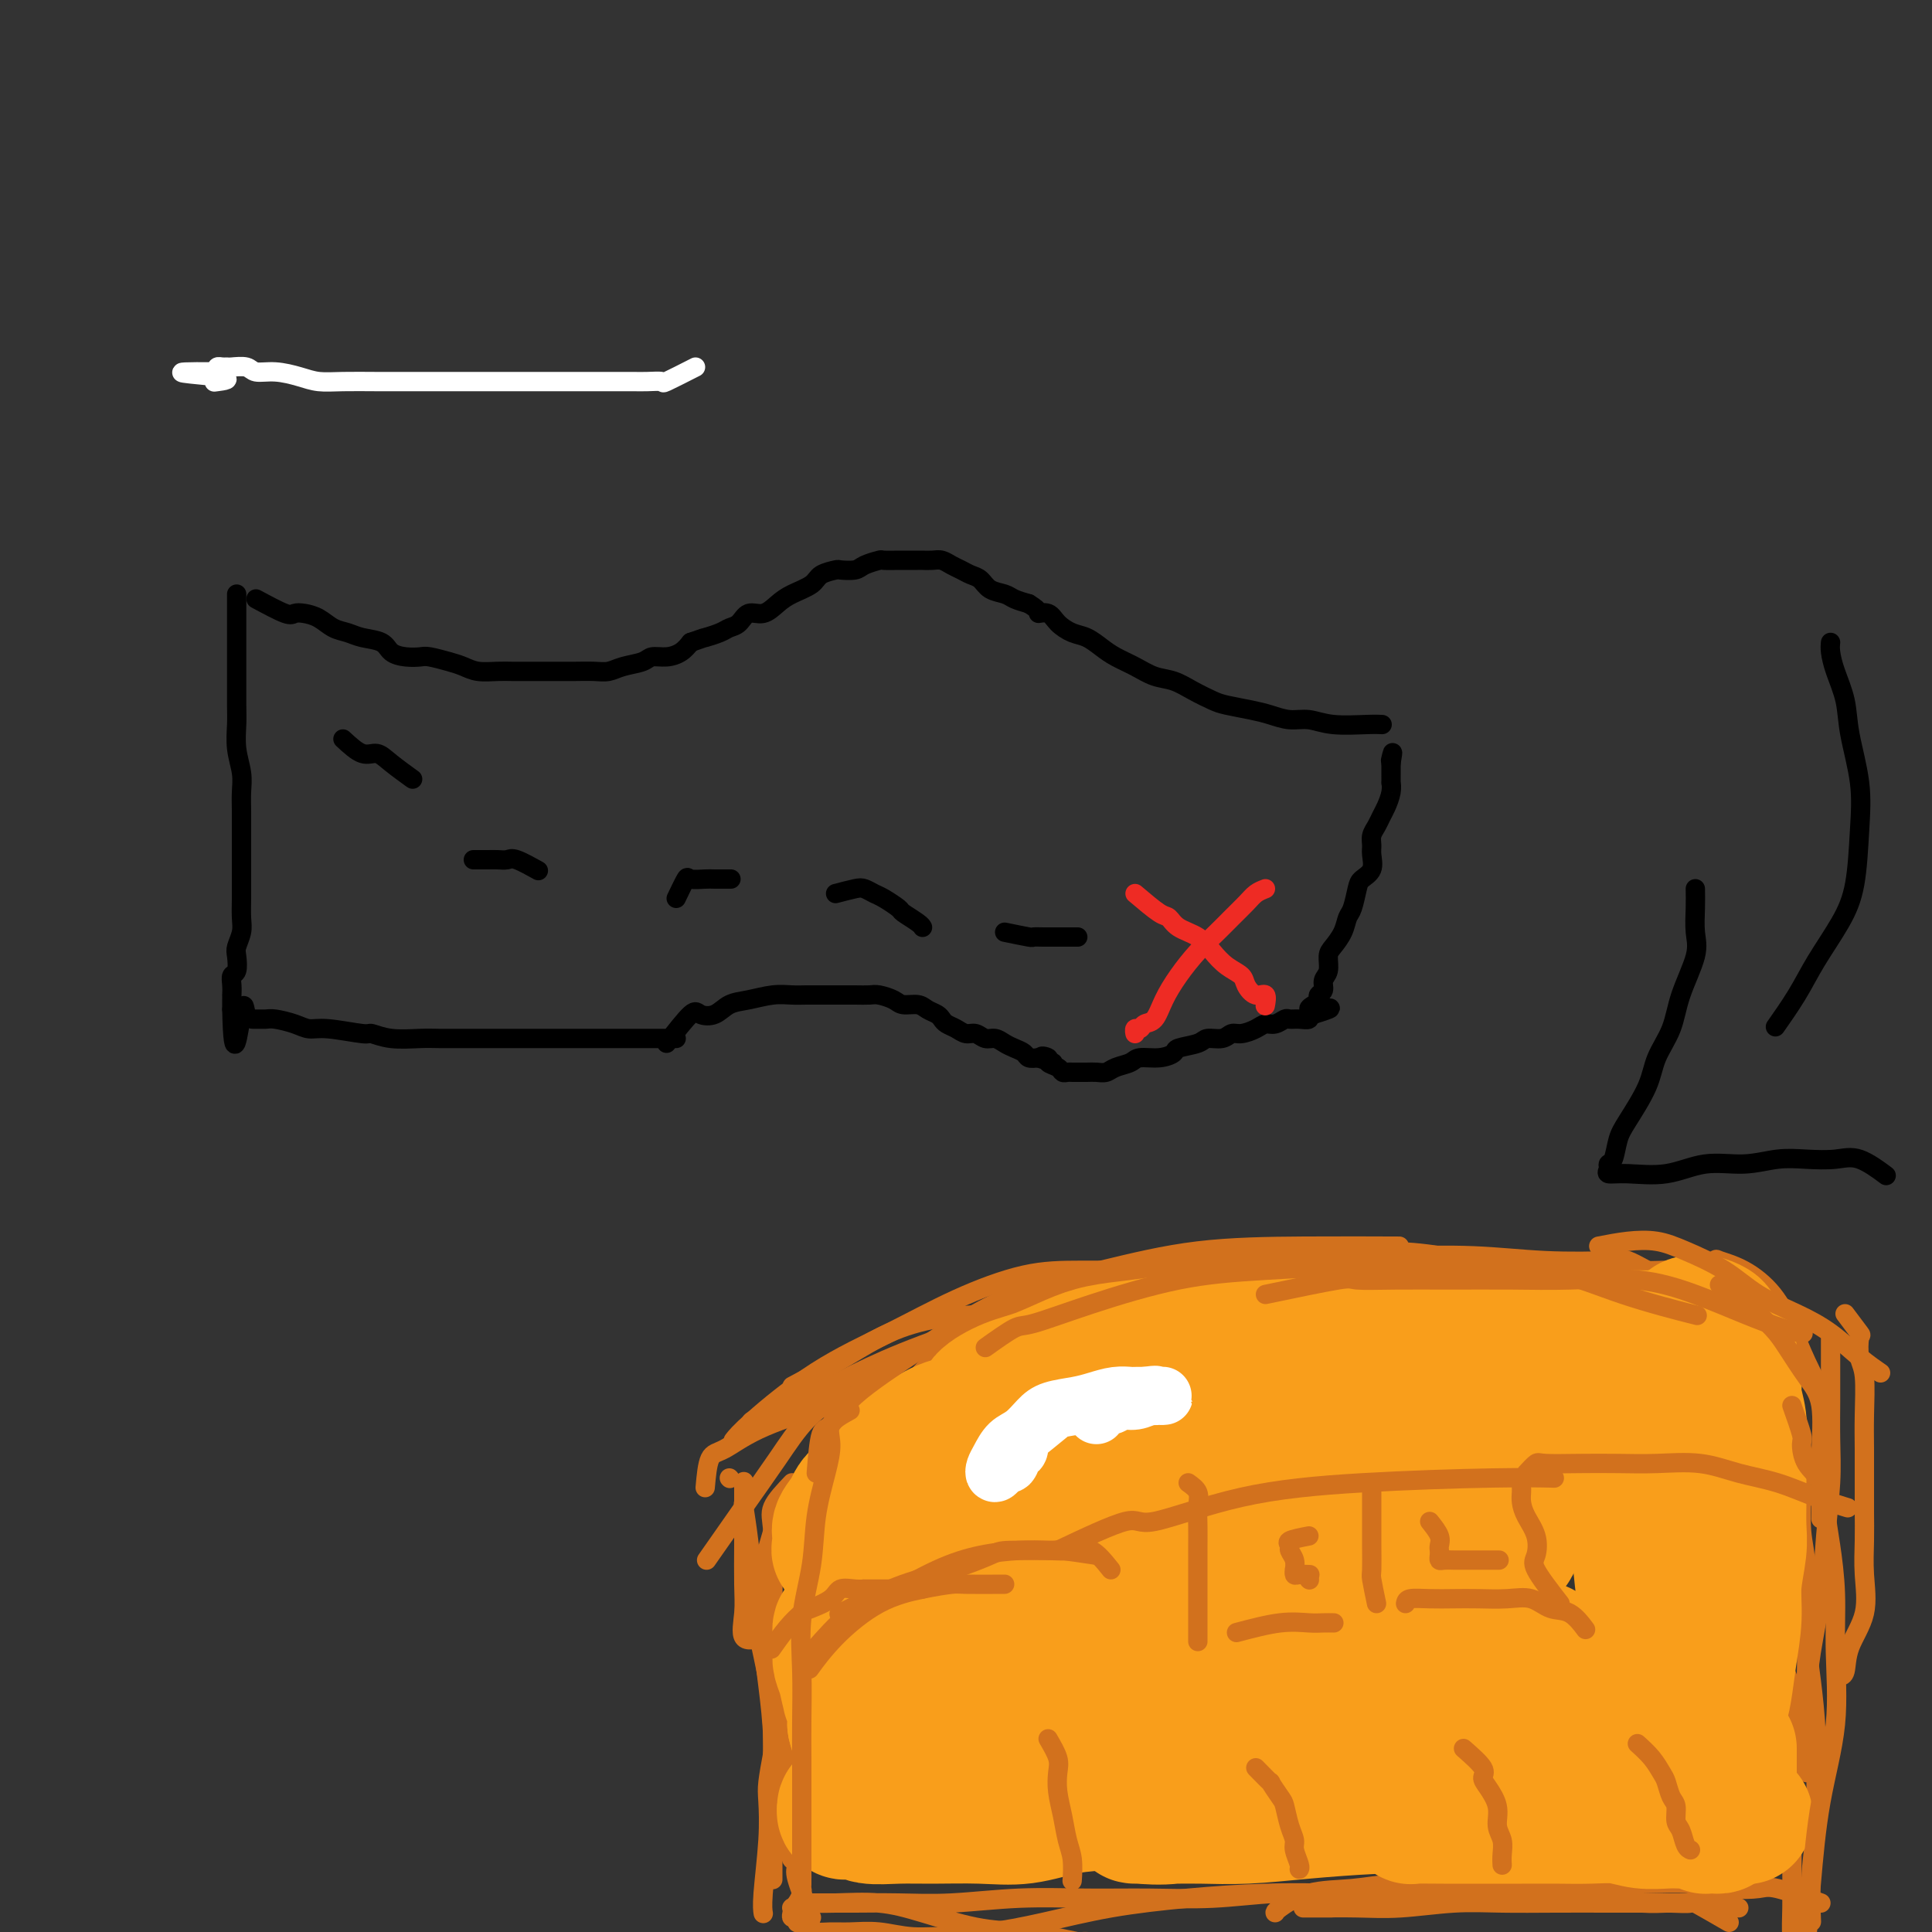 <svg viewBox='0 0 400 400' version='1.1' xmlns='http://www.w3.org/2000/svg' xmlns:xlink='http://www.w3.org/1999/xlink'><rect x="0" y="0" width="400" height="400" fill="#333333" stroke="none"/><g fill='none' stroke='#D2711D' stroke-width='4' stroke-linecap='round' stroke-linejoin='round'><path d='M151,306c0.000,0.000 0.100,0.100 0.1,0.1'/><path d='M158,339c-1.691,0.438 -3.381,0.876 -4,0c-0.619,-0.876 -0.166,-3.066 0,-5c0.166,-1.934 0.044,-3.611 0,-6c-0.044,-2.389 -0.012,-5.488 0,-8c0.012,-2.512 0.003,-4.436 0,-6c-0.003,-1.564 -0.001,-2.767 0,-4c0.001,-1.233 0.000,-2.495 0,-3c-0.000,-0.505 -0.000,-0.252 0,0'/><path d='M146,308c0.217,-2.400 0.433,-4.801 1,-6c0.567,-1.199 1.483,-1.197 3,-2c1.517,-0.803 3.633,-2.411 7,-4c3.367,-1.589 7.983,-3.159 11,-4c3.017,-0.841 4.433,-0.955 5,-1c0.567,-0.045 0.283,-0.023 0,0'/><path d='M164,287c3.868,-2.055 7.735,-4.109 11,-6c3.265,-1.891 5.927,-3.617 9,-5c3.073,-1.383 6.556,-2.422 10,-3c3.444,-0.578 6.850,-0.694 11,-1c4.150,-0.306 9.043,-0.802 11,-1c1.957,-0.198 0.979,-0.099 0,0'/><path d='M157,295c-1.102,-0.196 -2.204,-0.393 -1,-1c1.204,-0.607 4.716,-1.625 8,-3c3.284,-1.375 6.342,-3.107 10,-5c3.658,-1.893 7.916,-3.946 13,-6c5.084,-2.054 10.993,-4.108 16,-6c5.007,-1.892 9.111,-3.621 14,-5c4.889,-1.379 10.564,-2.408 15,-3c4.436,-0.592 7.632,-0.746 12,-1c4.368,-0.254 9.907,-0.607 13,-1c3.093,-0.393 3.741,-0.827 4,-1c0.259,-0.173 0.130,-0.087 0,0'/><path d='M222,266c2.800,-1.292 5.601,-2.584 7,-3c1.399,-0.416 1.398,0.042 3,0c1.602,-0.042 4.808,-0.586 8,-1c3.192,-0.414 6.369,-0.698 10,-1c3.631,-0.302 7.717,-0.624 12,-1c4.283,-0.376 8.764,-0.808 13,-1c4.236,-0.192 8.228,-0.144 12,0c3.772,0.144 7.323,0.385 11,1c3.677,0.615 7.479,1.604 9,2c1.521,0.396 0.760,0.198 0,0'/><path d='M262,266c1.097,-1.260 2.193,-2.519 4,-3c1.807,-0.481 4.324,-0.182 8,0c3.676,0.182 8.512,0.249 13,0c4.488,-0.249 8.630,-0.813 13,-1c4.370,-0.187 8.969,0.002 13,0c4.031,-0.002 7.493,-0.196 11,0c3.507,0.196 7.060,0.784 11,1c3.940,0.216 8.269,0.062 10,0c1.731,-0.062 0.866,-0.031 0,0'/><path d='M352,263c1.265,-0.813 2.530,-1.626 3,-2c0.470,-0.374 0.143,-0.310 1,0c0.857,0.310 2.896,0.865 5,2c2.104,1.135 4.274,2.848 6,5c1.726,2.152 3.009,4.742 4,7c0.991,2.258 1.690,4.185 3,7c1.310,2.815 3.231,6.519 4,8c0.769,1.481 0.384,0.741 0,0'/><path d='M357,262c0.689,0.394 1.378,0.789 2,2c0.622,1.211 1.177,3.239 2,5c0.823,1.761 1.913,3.256 3,5c1.087,1.744 2.172,3.739 3,6c0.828,2.261 1.399,4.788 2,7c0.601,2.212 1.233,4.108 2,7c0.767,2.892 1.668,6.779 2,9c0.332,2.221 0.095,2.778 0,3c-0.095,0.222 -0.047,0.111 0,0'/><path d='M361,271c1.207,0.439 2.415,0.877 3,2c0.585,1.123 0.549,2.929 1,5c0.451,2.071 1.389,4.406 2,7c0.611,2.594 0.896,5.447 1,9c0.104,3.553 0.028,7.807 0,12c-0.028,4.193 -0.007,8.325 0,12c0.007,3.675 0.002,6.892 0,11c-0.002,4.108 -0.001,9.106 0,12c0.001,2.894 0.000,3.684 0,4c-0.000,0.316 -0.000,0.158 0,0'/><path d='M382,272c1.260,1.680 2.520,3.361 3,4c0.480,0.639 0.181,0.237 0,1c-0.181,0.763 -0.245,2.692 0,4c0.245,1.308 0.798,1.997 1,4c0.202,2.003 0.054,5.321 0,8c-0.054,2.679 -0.015,4.720 0,7c0.015,2.280 0.007,4.800 0,7c-0.007,2.200 -0.012,4.082 0,6c0.012,1.918 0.043,3.873 0,6c-0.043,2.127 -0.159,4.426 0,7c0.159,2.574 0.592,5.422 0,8c-0.592,2.578 -2.210,4.887 -3,7c-0.790,2.113 -0.751,4.030 -1,5c-0.249,0.970 -0.785,0.991 -1,1c-0.215,0.009 -0.107,0.004 0,0'/><path d='M379,277c0.000,1.731 0.001,3.462 0,5c-0.001,1.538 -0.003,2.881 0,4c0.003,1.119 0.013,2.012 0,4c-0.013,1.988 -0.048,5.070 0,8c0.048,2.930 0.181,5.708 0,9c-0.181,3.292 -0.675,7.096 -1,11c-0.325,3.904 -0.479,7.907 -1,12c-0.521,4.093 -1.407,8.277 -2,12c-0.593,3.723 -0.891,6.984 -1,10c-0.109,3.016 -0.029,5.788 0,8c0.029,2.212 0.008,3.865 0,5c-0.008,1.135 -0.002,1.753 0,2c0.002,0.247 0.001,0.124 0,0'/><path d='M371,298c0.848,1.170 1.695,2.340 2,3c0.305,0.660 0.067,0.809 0,2c-0.067,1.191 0.035,3.422 0,6c-0.035,2.578 -0.208,5.502 0,8c0.208,2.498 0.797,4.571 1,8c0.203,3.429 0.019,8.216 0,12c-0.019,3.784 0.128,6.567 0,10c-0.128,3.433 -0.529,7.518 -1,11c-0.471,3.482 -1.011,6.360 -2,9c-0.989,2.640 -2.425,5.040 -3,6c-0.575,0.960 -0.287,0.480 0,0'/><path d='M341,263c-1.539,-0.837 -3.078,-1.674 -4,-2c-0.922,-0.326 -1.226,-0.139 -4,0c-2.774,0.139 -8.017,0.232 -13,0c-4.983,-0.232 -9.705,-0.789 -15,-1c-5.295,-0.211 -11.163,-0.075 -17,0c-5.837,0.075 -11.641,0.088 -17,0c-5.359,-0.088 -10.271,-0.278 -16,0c-5.729,0.278 -12.275,1.024 -18,2c-5.725,0.976 -10.631,2.181 -16,4c-5.369,1.819 -11.202,4.250 -16,7c-4.798,2.750 -8.561,5.817 -11,8c-2.439,2.183 -3.554,3.481 -4,4c-0.446,0.519 -0.223,0.260 0,0'/><path d='M257,263c-5.951,-0.000 -11.902,-0.001 -15,0c-3.098,0.001 -3.343,0.003 -6,0c-2.657,-0.003 -7.726,-0.012 -12,0c-4.274,0.012 -7.753,0.043 -12,1c-4.247,0.957 -9.261,2.838 -14,5c-4.739,2.162 -9.204,4.604 -14,7c-4.796,2.396 -9.925,4.745 -15,8c-5.075,3.255 -10.097,7.415 -13,10c-2.903,2.585 -3.687,3.596 -4,4c-0.313,0.404 -0.157,0.202 0,0'/><path d='M183,287c-4.227,1.340 -8.455,2.681 -10,3c-1.545,0.319 -0.408,-0.382 -1,0c-0.592,0.382 -2.913,1.848 -5,4c-2.087,2.152 -3.941,4.989 -6,8c-2.059,3.011 -4.324,6.195 -7,10c-2.676,3.805 -5.765,8.230 -7,10c-1.235,1.770 -0.618,0.885 0,0'/><path d='M164,307c-1.690,1.775 -3.379,3.551 -4,5c-0.621,1.449 -0.173,2.573 0,5c0.173,2.427 0.072,6.157 0,10c-0.072,3.843 -0.113,7.798 0,12c0.113,4.202 0.381,8.652 1,14c0.619,5.348 1.590,11.594 3,16c1.410,4.406 3.260,6.973 4,8c0.740,1.027 0.370,0.513 0,0'/><path d='M154,307c0.023,1.724 0.047,3.447 0,4c-0.047,0.553 -0.164,-0.065 0,1c0.164,1.065 0.608,3.814 1,7c0.392,3.186 0.732,6.810 1,10c0.268,3.190 0.464,5.946 1,9c0.536,3.054 1.412,6.407 2,10c0.588,3.593 0.890,7.425 1,11c0.110,3.575 0.030,6.892 0,10c-0.030,3.108 -0.008,6.008 0,9c0.008,2.992 0.002,6.075 0,8c-0.002,1.925 -0.001,2.693 0,3c0.001,0.307 0.000,0.154 0,0'/><path d='M160,317c-0.844,2.902 -1.687,5.804 -2,7c-0.313,1.196 -0.094,0.686 0,2c0.094,1.314 0.063,4.452 0,7c-0.063,2.548 -0.158,4.505 0,7c0.158,2.495 0.568,5.527 1,9c0.432,3.473 0.887,7.386 1,11c0.113,3.614 -0.114,6.927 0,10c0.114,3.073 0.569,5.904 1,8c0.431,2.096 0.837,3.456 1,4c0.163,0.544 0.081,0.272 0,0'/><path d='M160,320c-0.000,1.209 -0.000,2.417 0,3c0.000,0.583 0.000,0.540 0,2c-0.000,1.460 -0.000,4.423 0,7c0.000,2.577 0.001,4.769 0,8c-0.001,3.231 -0.003,7.500 0,11c0.003,3.500 0.011,6.230 0,9c-0.011,2.770 -0.041,5.579 0,8c0.041,2.421 0.155,4.452 0,6c-0.155,1.548 -0.578,2.611 0,4c0.578,1.389 2.155,3.105 3,4c0.845,0.895 0.956,0.970 1,1c0.044,0.030 0.022,0.015 0,0'/><path d='M160,363c-0.415,2.245 -0.829,4.490 -1,6c-0.171,1.510 -0.098,2.286 0,4c0.098,1.714 0.222,4.367 0,8c-0.222,3.633 -0.791,8.247 -1,11c-0.209,2.753 -0.060,3.644 0,4c0.060,0.356 0.030,0.178 0,0'/><path d='M370,320c0.477,1.201 0.954,2.402 1,3c0.046,0.598 -0.338,0.592 0,2c0.338,1.408 1.397,4.229 2,7c0.603,2.771 0.751,5.493 1,8c0.249,2.507 0.599,4.798 1,8c0.401,3.202 0.854,7.315 1,11c0.146,3.685 -0.013,6.943 0,10c0.013,3.057 0.199,5.912 0,9c-0.199,3.088 -0.784,6.408 -1,10c-0.216,3.592 -0.062,7.455 0,9c0.062,1.545 0.031,0.773 0,0'/><path d='M370,347c0.423,1.227 0.845,2.454 1,4c0.155,1.546 0.041,3.410 0,5c-0.041,1.590 -0.011,2.907 0,5c0.011,2.093 0.002,4.964 0,8c-0.002,3.036 0.002,6.238 0,9c-0.002,2.762 -0.011,5.083 0,8c0.011,2.917 0.041,6.429 0,9c-0.041,2.571 -0.155,4.202 0,6c0.155,1.798 0.577,3.764 1,5c0.423,1.236 0.845,1.744 1,3c0.155,1.256 0.042,3.261 0,4c-0.042,0.739 -0.012,0.211 0,0c0.012,-0.211 0.006,-0.106 0,0'/><path d='M358,398c-2.938,-1.691 -5.877,-3.381 -7,-4c-1.123,-0.619 -0.431,-0.166 -1,0c-0.569,0.166 -2.399,0.045 -4,0c-1.601,-0.045 -2.972,-0.013 -5,0c-2.028,0.013 -4.714,0.007 -8,0c-3.286,-0.007 -7.173,-0.016 -11,0c-3.827,0.016 -7.594,0.057 -11,0c-3.406,-0.057 -6.452,-0.211 -10,0c-3.548,0.211 -7.598,0.789 -11,1c-3.402,0.211 -6.158,0.057 -9,0c-2.842,-0.057 -5.772,-0.015 -8,0c-2.228,0.015 -3.754,0.004 -3,0c0.754,-0.004 3.787,-0.001 5,0c1.213,0.001 0.607,0.001 0,0'/><path d='M377,394c-3.484,-1.260 -6.969,-2.520 -9,-3c-2.031,-0.480 -2.609,-0.181 -4,0c-1.391,0.181 -3.595,0.245 -6,0c-2.405,-0.245 -5.012,-0.797 -8,-1c-2.988,-0.203 -6.358,-0.055 -10,0c-3.642,0.055 -7.555,0.018 -12,0c-4.445,-0.018 -9.422,-0.018 -14,0c-4.578,0.018 -8.757,0.054 -13,0c-4.243,-0.054 -8.548,-0.196 -12,0c-3.452,0.196 -6.049,0.732 -9,1c-2.951,0.268 -6.255,0.268 -9,1c-2.745,0.732 -4.931,2.197 -6,3c-1.069,0.803 -1.020,0.944 -1,1c0.020,0.056 0.010,0.028 0,0'/><path d='M360,395c-3.138,-0.424 -6.277,-0.848 -8,-1c-1.723,-0.152 -2.031,-0.030 -3,0c-0.969,0.030 -2.599,-0.030 -4,0c-1.401,0.030 -2.573,0.152 -5,0c-2.427,-0.152 -6.108,-0.576 -10,-1c-3.892,-0.424 -7.993,-0.846 -12,-1c-4.007,-0.154 -7.919,-0.039 -12,0c-4.081,0.039 -8.332,0.001 -13,0c-4.668,-0.001 -9.752,0.033 -15,0c-5.248,-0.033 -10.661,-0.135 -16,0c-5.339,0.135 -10.605,0.505 -16,1c-5.395,0.495 -10.921,1.113 -16,2c-5.079,0.887 -9.712,2.042 -14,3c-4.288,0.958 -8.231,1.720 -11,2c-2.769,0.280 -4.362,0.080 -5,0c-0.638,-0.080 -0.319,-0.040 0,0'/><path d='M302,393c-1.524,-0.423 -3.049,-0.846 -4,-1c-0.951,-0.154 -1.330,-0.037 -3,0c-1.670,0.037 -4.633,-0.004 -8,0c-3.367,0.004 -7.139,0.054 -11,0c-3.861,-0.054 -7.810,-0.212 -12,0c-4.190,0.212 -8.619,0.793 -13,1c-4.381,0.207 -8.713,0.042 -13,0c-4.287,-0.042 -8.529,0.041 -13,0c-4.471,-0.041 -9.172,-0.207 -14,0c-4.828,0.207 -9.782,0.788 -14,1c-4.218,0.212 -7.698,0.057 -11,0c-3.302,-0.057 -6.426,-0.015 -9,0c-2.574,0.015 -4.597,0.004 -6,0c-1.403,-0.004 -2.184,-0.002 -3,0c-0.816,0.002 -1.665,0.005 -2,0c-0.335,-0.005 -0.154,-0.019 1,0c1.154,0.019 3.283,0.071 6,0c2.717,-0.071 6.024,-0.265 9,0c2.976,0.265 5.621,0.989 9,2c3.379,1.011 7.492,2.309 11,3c3.508,0.691 6.411,0.774 9,1c2.589,0.226 4.865,0.597 7,1c2.135,0.403 4.129,0.840 5,1c0.871,0.160 0.617,0.043 1,0c0.383,-0.043 1.402,-0.011 1,0c-0.402,0.011 -2.223,0.003 -4,0c-1.777,-0.003 -3.508,-0.001 -6,0c-2.492,0.001 -5.746,0.000 -9,0'/><path d='M206,402c-4.274,-0.243 -6.460,-0.850 -9,-1c-2.540,-0.150 -5.433,0.157 -8,0c-2.567,-0.157 -4.806,-0.777 -7,-1c-2.194,-0.223 -4.342,-0.049 -6,0c-1.658,0.049 -2.825,-0.026 -4,0c-1.175,0.026 -2.357,0.151 -3,0c-0.643,-0.151 -0.746,-0.580 -1,-1c-0.254,-0.420 -0.660,-0.830 -1,-1c-0.340,-0.170 -0.613,-0.101 -1,0c-0.387,0.101 -0.888,0.233 -1,0c-0.112,-0.233 0.165,-0.833 0,-1c-0.165,-0.167 -0.774,0.097 -1,0c-0.226,-0.097 -0.071,-0.554 0,-1c0.071,-0.446 0.057,-0.879 0,-1c-0.057,-0.121 -0.159,0.070 0,0c0.159,-0.070 0.578,-0.400 1,-1c0.422,-0.600 0.845,-1.469 1,-2c0.155,-0.531 0.041,-0.724 0,-1c-0.041,-0.276 -0.009,-0.633 0,-1c0.009,-0.367 -0.005,-0.742 0,-1c0.005,-0.258 0.030,-0.397 0,-1c-0.030,-0.603 -0.116,-1.668 0,-2c0.116,-0.332 0.434,0.069 0,0c-0.434,-0.069 -1.619,-0.607 -2,-1c-0.381,-0.393 0.042,-0.641 0,-1c-0.042,-0.359 -0.550,-0.827 -1,-1c-0.450,-0.173 -0.843,-0.049 -1,0c-0.157,0.049 -0.079,0.025 0,0'/><path d='M168,397c-1.266,-3.137 -2.533,-6.274 -3,-8c-0.467,-1.726 -0.136,-2.042 0,-3c0.136,-0.958 0.075,-2.558 0,-4c-0.075,-1.442 -0.164,-2.727 0,-4c0.164,-1.273 0.583,-2.535 1,-3c0.417,-0.465 0.834,-0.133 1,0c0.166,0.133 0.083,0.066 0,0'/></g>
<g fill='none' stroke='#F99E1B' stroke-width='28' stroke-linecap='round' stroke-linejoin='round'><path d='M224,315c-2.598,3.777 -5.195,7.554 -7,10c-1.805,2.446 -2.817,3.560 -4,5c-1.183,1.440 -2.538,3.205 -4,5c-1.462,1.795 -3.032,3.622 -4,5c-0.968,1.378 -1.334,2.309 -2,3c-0.666,0.691 -1.633,1.141 -2,1c-0.367,-0.141 -0.134,-0.873 0,-2c0.134,-1.127 0.170,-2.647 0,-4c-0.170,-1.353 -0.547,-2.538 0,-4c0.547,-1.462 2.016,-3.200 3,-5c0.984,-1.800 1.483,-3.662 2,-6c0.517,-2.338 1.053,-5.152 2,-7c0.947,-1.848 2.306,-2.731 3,-4c0.694,-1.269 0.723,-2.924 1,-4c0.277,-1.076 0.801,-1.571 1,-2c0.199,-0.429 0.074,-0.790 0,-1c-0.074,-0.210 -0.098,-0.267 -1,0c-0.902,0.267 -2.684,0.858 -4,2c-1.316,1.142 -2.167,2.836 -4,5c-1.833,2.164 -4.649,4.799 -7,7c-2.351,2.201 -4.236,3.967 -6,6c-1.764,2.033 -3.406,4.333 -5,6c-1.594,1.667 -3.141,2.701 -4,3c-0.859,0.299 -1.032,-0.138 -1,0c0.032,0.138 0.268,0.852 1,0c0.732,-0.852 1.959,-3.270 3,-5c1.041,-1.730 1.896,-2.774 3,-5c1.104,-2.226 2.458,-5.636 4,-8c1.542,-2.364 3.271,-3.682 5,-5'/><path d='M197,311c2.911,-4.532 2.687,-4.363 3,-5c0.313,-0.637 1.163,-2.080 2,-3c0.837,-0.920 1.660,-1.318 2,-2c0.340,-0.682 0.199,-1.649 0,-2c-0.199,-0.351 -0.454,-0.088 -1,0c-0.546,0.088 -1.384,-0.001 -2,0c-0.616,0.001 -1.009,0.090 -2,0c-0.991,-0.090 -2.580,-0.359 -4,0c-1.420,0.359 -2.669,1.345 -4,2c-1.331,0.655 -2.742,0.980 -4,2c-1.258,1.020 -2.362,2.734 -4,4c-1.638,1.266 -3.811,2.083 -5,3c-1.189,0.917 -1.393,1.934 -2,3c-0.607,1.066 -1.617,2.180 -2,3c-0.383,0.820 -0.140,1.345 0,2c0.140,0.655 0.177,1.441 0,2c-0.177,0.559 -0.566,0.890 0,1c0.566,0.110 2.088,0.000 3,0c0.912,-0.000 1.215,0.109 2,0c0.785,-0.109 2.053,-0.438 3,-1c0.947,-0.562 1.574,-1.357 2,-2c0.426,-0.643 0.650,-1.133 1,-2c0.350,-0.867 0.825,-2.112 1,-3c0.175,-0.888 0.049,-1.419 0,-2c-0.049,-0.581 -0.020,-1.214 0,-2c0.020,-0.786 0.030,-1.727 0,-2c-0.030,-0.273 -0.101,0.123 0,0c0.101,-0.123 0.373,-0.764 0,-1c-0.373,-0.236 -1.392,-0.067 -2,0c-0.608,0.067 -0.804,0.034 -1,0'/><path d='M183,306c-0.702,0.016 -0.958,0.056 -1,0c-0.042,-0.056 0.128,-0.209 0,0c-0.128,0.209 -0.556,0.780 -1,1c-0.444,0.220 -0.905,0.091 -1,0c-0.095,-0.091 0.175,-0.143 1,-1c0.825,-0.857 2.203,-2.520 4,-4c1.797,-1.480 4.012,-2.778 6,-4c1.988,-1.222 3.749,-2.369 6,-3c2.251,-0.631 4.993,-0.747 7,-1c2.007,-0.253 3.278,-0.642 5,-1c1.722,-0.358 3.893,-0.684 6,-1c2.107,-0.316 4.149,-0.620 6,-1c1.851,-0.380 3.510,-0.834 6,-1c2.490,-0.166 5.811,-0.045 8,0c2.189,0.045 3.246,0.012 5,0c1.754,-0.012 4.204,-0.003 6,0c1.796,0.003 2.937,-0.001 4,0c1.063,0.001 2.046,0.006 3,0c0.954,-0.006 1.877,-0.022 1,0c-0.877,0.022 -3.556,0.083 -6,0c-2.444,-0.083 -4.655,-0.311 -7,0c-2.345,0.311 -4.824,1.161 -8,2c-3.176,0.839 -7.050,1.668 -10,2c-2.950,0.332 -4.975,0.166 -7,0'/><path d='M216,294c-6.873,0.850 -5.554,0.975 -6,1c-0.446,0.025 -2.656,-0.049 -4,0c-1.344,0.049 -1.823,0.221 -2,0c-0.177,-0.221 -0.051,-0.835 0,-1c0.051,-0.165 0.028,0.117 0,0c-0.028,-0.117 -0.061,-0.635 0,-1c0.061,-0.365 0.217,-0.577 0,-1c-0.217,-0.423 -0.805,-1.059 0,-2c0.805,-0.941 3.003,-2.189 5,-3c1.997,-0.811 3.792,-1.187 6,-2c2.208,-0.813 4.828,-2.064 7,-3c2.172,-0.936 3.895,-1.558 6,-2c2.105,-0.442 4.593,-0.706 7,-1c2.407,-0.294 4.732,-0.618 7,-1c2.268,-0.382 4.478,-0.820 7,-1c2.522,-0.180 5.357,-0.101 8,0c2.643,0.101 5.096,0.223 8,0c2.904,-0.223 6.260,-0.792 9,-1c2.740,-0.208 4.863,-0.056 7,0c2.137,0.056 4.289,0.014 6,0c1.711,-0.014 2.980,-0.002 4,0c1.020,0.002 1.792,-0.008 2,0c0.208,0.008 -0.149,0.032 0,0c0.149,-0.032 0.803,-0.122 0,0c-0.803,0.122 -3.064,0.456 -5,1c-1.936,0.544 -3.546,1.298 -6,2c-2.454,0.702 -5.750,1.353 -9,2c-3.250,0.647 -6.452,1.290 -10,2c-3.548,0.710 -7.442,1.489 -11,2c-3.558,0.511 -6.779,0.756 -10,1'/><path d='M242,286c-9.202,1.773 -7.708,1.207 -9,1c-1.292,-0.207 -5.369,-0.055 -8,0c-2.631,0.055 -3.816,0.015 -5,0c-1.184,-0.015 -2.368,-0.003 -3,0c-0.632,0.003 -0.711,-0.004 -1,0c-0.289,0.004 -0.789,0.019 -1,0c-0.211,-0.019 -0.135,-0.072 1,0c1.135,0.072 3.329,0.269 6,0c2.671,-0.269 5.819,-1.004 9,-2c3.181,-0.996 6.395,-2.252 10,-3c3.605,-0.748 7.602,-0.989 11,-1c3.398,-0.011 6.197,0.208 10,0c3.803,-0.208 8.609,-0.843 13,-1c4.391,-0.157 8.367,0.164 12,0c3.633,-0.164 6.922,-0.815 11,-1c4.078,-0.185 8.943,0.094 13,0c4.057,-0.094 7.304,-0.561 10,-1c2.696,-0.439 4.841,-0.849 7,-1c2.159,-0.151 4.334,-0.041 6,0c1.666,0.041 2.825,0.014 4,0c1.175,-0.014 2.367,-0.015 3,0c0.633,0.015 0.706,0.045 1,0c0.294,-0.045 0.810,-0.167 1,0c0.190,0.167 0.054,0.622 0,1c-0.054,0.378 -0.025,0.679 0,1c0.025,0.321 0.045,0.663 0,1c-0.045,0.337 -0.156,0.668 0,1c0.156,0.332 0.578,0.666 1,1'/><path d='M344,282c0.716,0.901 1.008,0.652 1,1c-0.008,0.348 -0.314,1.292 0,2c0.314,0.708 1.249,1.178 2,2c0.751,0.822 1.319,1.995 2,3c0.681,1.005 1.475,1.843 2,3c0.525,1.157 0.782,2.634 1,4c0.218,1.366 0.398,2.621 1,4c0.602,1.379 1.625,2.881 2,4c0.375,1.119 0.102,1.856 0,3c-0.102,1.144 -0.033,2.697 0,4c0.033,1.303 0.029,2.356 0,3c-0.029,0.644 -0.083,0.878 0,1c0.083,0.122 0.302,0.130 0,0c-0.302,-0.130 -1.124,-0.400 -2,-1c-0.876,-0.600 -1.807,-1.532 -3,-3c-1.193,-1.468 -2.647,-3.473 -4,-5c-1.353,-1.527 -2.604,-2.577 -4,-4c-1.396,-1.423 -2.935,-3.220 -5,-5c-2.065,-1.780 -4.655,-3.542 -7,-5c-2.345,-1.458 -4.446,-2.611 -7,-4c-2.554,-1.389 -5.563,-3.012 -8,-4c-2.437,-0.988 -4.303,-1.339 -6,-2c-1.697,-0.661 -3.226,-1.631 -5,-2c-1.774,-0.369 -3.793,-0.138 -5,0c-1.207,0.138 -1.602,0.181 -2,0c-0.398,-0.181 -0.799,-0.587 -1,-1c-0.201,-0.413 -0.200,-0.832 0,-1c0.200,-0.168 0.600,-0.084 1,0'/><path d='M297,279c-4.107,-2.332 2.127,-1.162 6,-1c3.873,0.162 5.386,-0.684 7,-1c1.614,-0.316 3.331,-0.104 5,0c1.669,0.104 3.291,0.099 5,0c1.709,-0.099 3.504,-0.291 5,0c1.496,0.291 2.693,1.066 4,2c1.307,0.934 2.723,2.028 4,3c1.277,0.972 2.416,1.823 4,3c1.584,1.177 3.615,2.681 5,4c1.385,1.319 2.125,2.452 3,4c0.875,1.548 1.885,3.511 3,5c1.115,1.489 2.337,2.504 3,4c0.663,1.496 0.769,3.472 1,5c0.231,1.528 0.587,2.608 1,4c0.413,1.392 0.883,3.096 1,5c0.117,1.904 -0.119,4.010 0,6c0.119,1.990 0.592,3.866 0,6c-0.592,2.134 -2.250,4.527 -3,7c-0.750,2.473 -0.594,5.026 -1,7c-0.406,1.974 -1.376,3.370 -2,5c-0.624,1.630 -0.901,3.493 -1,5c-0.099,1.507 -0.019,2.656 0,4c0.019,1.344 -0.023,2.882 0,4c0.023,1.118 0.109,1.815 0,2c-0.109,0.185 -0.414,-0.143 -1,-1c-0.586,-0.857 -1.453,-2.245 -2,-4c-0.547,-1.755 -0.773,-3.878 -1,-6'/><path d='M343,351c-0.799,-2.823 -0.795,-5.381 -1,-8c-0.205,-2.619 -0.619,-5.298 -1,-8c-0.381,-2.702 -0.729,-5.426 -1,-8c-0.271,-2.574 -0.465,-4.997 -1,-7c-0.535,-2.003 -1.411,-3.586 -2,-5c-0.589,-1.414 -0.890,-2.657 -1,-4c-0.110,-1.343 -0.027,-2.784 0,-4c0.027,-1.216 0.000,-2.208 0,-3c-0.000,-0.792 0.026,-1.385 0,-2c-0.026,-0.615 -0.105,-1.252 0,-2c0.105,-0.748 0.395,-1.607 1,-2c0.605,-0.393 1.524,-0.321 2,-1c0.476,-0.679 0.509,-2.111 1,-3c0.491,-0.889 1.441,-1.235 2,-2c0.559,-0.765 0.727,-1.948 1,-3c0.273,-1.052 0.651,-1.973 1,-3c0.349,-1.027 0.671,-2.159 1,-3c0.329,-0.841 0.667,-1.391 1,-2c0.333,-0.609 0.663,-1.277 1,-2c0.337,-0.723 0.683,-1.500 1,-2c0.317,-0.500 0.606,-0.722 1,-1c0.394,-0.278 0.894,-0.610 1,-1c0.106,-0.390 -0.180,-0.837 0,-1c0.180,-0.163 0.827,-0.040 1,0c0.173,0.040 -0.127,-0.001 0,0c0.127,0.001 0.680,0.044 1,0c0.320,-0.044 0.405,-0.177 1,0c0.595,0.177 1.699,0.663 2,1c0.301,0.337 -0.200,0.525 0,1c0.200,0.475 1.100,1.238 2,2'/><path d='M357,278c1.399,0.794 0.897,1.780 1,3c0.103,1.220 0.812,2.675 1,4c0.188,1.325 -0.146,2.521 0,4c0.146,1.479 0.771,3.241 1,5c0.229,1.759 0.061,3.516 0,5c-0.061,1.484 -0.015,2.694 0,4c0.015,1.306 0.000,2.707 0,4c-0.000,1.293 0.015,2.478 0,4c-0.015,1.522 -0.059,3.381 0,5c0.059,1.619 0.223,2.999 0,5c-0.223,2.001 -0.833,4.622 -1,7c-0.167,2.378 0.109,4.514 0,7c-0.109,2.486 -0.604,5.324 -1,8c-0.396,2.676 -0.694,5.190 -1,7c-0.306,1.810 -0.621,2.916 -1,4c-0.379,1.084 -0.821,2.147 -1,3c-0.179,0.853 -0.093,1.497 0,2c0.093,0.503 0.195,0.867 0,1c-0.195,0.133 -0.685,0.036 -1,0c-0.315,-0.036 -0.454,-0.010 -1,0c-0.546,0.010 -1.498,0.003 -2,0c-0.502,-0.003 -0.552,-0.004 -1,0c-0.448,0.004 -1.293,0.011 -2,0c-0.707,-0.011 -1.275,-0.040 -2,0c-0.725,0.040 -1.607,0.151 -2,0c-0.393,-0.151 -0.296,-0.562 -4,0c-3.704,0.562 -11.209,2.099 -17,4c-5.791,1.901 -9.867,4.166 -14,5c-4.133,0.834 -8.324,0.238 -12,0c-3.676,-0.238 -6.838,-0.119 -10,0'/><path d='M287,369c-5.179,0.073 -7.126,0.255 -10,0c-2.874,-0.255 -6.673,-0.947 -10,-2c-3.327,-1.053 -6.181,-2.466 -10,-3c-3.819,-0.534 -8.604,-0.187 -13,0c-4.396,0.187 -8.401,0.214 -12,0c-3.599,-0.214 -6.790,-0.670 -9,-1c-2.210,-0.330 -3.440,-0.536 -4,-1c-0.560,-0.464 -0.451,-1.188 -1,-2c-0.549,-0.812 -1.757,-1.712 0,-3c1.757,-1.288 6.480,-2.965 11,-5c4.520,-2.035 8.838,-4.430 14,-7c5.162,-2.570 11.168,-5.316 17,-8c5.832,-2.684 11.489,-5.306 17,-7c5.511,-1.694 10.875,-2.459 15,-3c4.125,-0.541 7.012,-0.856 10,-2c2.988,-1.144 6.078,-3.116 8,-4c1.922,-0.884 2.675,-0.681 3,-1c0.325,-0.319 0.220,-1.160 0,-2c-0.220,-0.840 -0.555,-1.680 -3,-2c-2.445,-0.320 -7.000,-0.120 -12,0c-5.000,0.120 -10.445,0.158 -16,0c-5.555,-0.158 -11.222,-0.513 -17,0c-5.778,0.513 -11.668,1.896 -17,3c-5.332,1.104 -10.105,1.931 -14,3c-3.895,1.069 -6.910,2.381 -9,3c-2.090,0.619 -3.253,0.544 -4,1c-0.747,0.456 -1.076,1.442 -1,2c0.076,0.558 0.559,0.689 3,1c2.441,0.311 6.840,0.803 12,1c5.160,0.197 11.080,0.098 17,0'/><path d='M252,330c7.782,0.168 12.735,0.087 18,0c5.265,-0.087 10.840,-0.179 16,-1c5.160,-0.821 9.904,-2.372 14,-4c4.096,-1.628 7.545,-3.333 10,-5c2.455,-1.667 3.917,-3.297 5,-5c1.083,-1.703 1.786,-3.481 2,-5c0.214,-1.519 -0.061,-2.780 -2,-4c-1.939,-1.220 -5.542,-2.397 -10,-3c-4.458,-0.603 -9.772,-0.630 -15,-1c-5.228,-0.370 -10.370,-1.083 -16,-1c-5.630,0.083 -11.749,0.961 -17,2c-5.251,1.039 -9.634,2.238 -14,4c-4.366,1.762 -8.715,4.086 -12,6c-3.285,1.914 -5.507,3.416 -7,5c-1.493,1.584 -2.257,3.249 -3,5c-0.743,1.751 -1.464,3.586 0,5c1.464,1.414 5.113,2.406 10,3c4.887,0.594 11.012,0.789 17,1c5.988,0.211 11.838,0.437 18,0c6.162,-0.437 12.636,-1.537 18,-3c5.364,-1.463 9.617,-3.287 14,-5c4.383,-1.713 8.894,-3.314 12,-5c3.106,-1.686 4.807,-3.457 6,-5c1.193,-1.543 1.879,-2.857 2,-4c0.121,-1.143 -0.323,-2.116 -3,-3c-2.677,-0.884 -7.589,-1.679 -13,-2c-5.411,-0.321 -11.323,-0.169 -18,0c-6.677,0.169 -14.120,0.355 -21,1c-6.880,0.645 -13.199,1.751 -19,3c-5.801,1.249 -11.086,2.643 -16,4c-4.914,1.357 -9.457,2.679 -14,4'/><path d='M214,317c-9.650,2.418 -9.276,2.963 -11,4c-1.724,1.037 -5.548,2.564 -8,4c-2.452,1.436 -3.534,2.779 -5,4c-1.466,1.221 -3.316,2.318 -4,3c-0.684,0.682 -0.204,0.950 0,2c0.204,1.050 0.130,2.884 0,4c-0.130,1.116 -0.316,1.514 0,2c0.316,0.486 1.136,1.061 2,2c0.864,0.939 1.773,2.244 3,3c1.227,0.756 2.773,0.964 4,1c1.227,0.036 2.134,-0.099 3,0c0.866,0.099 1.691,0.434 2,0c0.309,-0.434 0.103,-1.637 0,-3c-0.103,-1.363 -0.102,-2.888 0,-4c0.102,-1.112 0.306,-1.813 0,-3c-0.306,-1.187 -1.121,-2.861 -2,-4c-0.879,-1.139 -1.823,-1.744 -3,-3c-1.177,-1.256 -2.587,-3.163 -4,-4c-1.413,-0.837 -2.827,-0.603 -4,-1c-1.173,-0.397 -2.104,-1.425 -3,-2c-0.896,-0.575 -1.757,-0.699 -2,-1c-0.243,-0.301 0.131,-0.781 0,-1c-0.131,-0.219 -0.767,-0.177 -1,0c-0.233,0.177 -0.062,0.488 0,1c0.062,0.512 0.014,1.225 0,2c-0.014,0.775 0.007,1.614 0,2c-0.007,0.386 -0.043,0.320 0,1c0.043,0.680 0.165,2.106 0,3c-0.165,0.894 -0.619,1.255 -1,2c-0.381,0.745 -0.691,1.872 -1,3'/><path d='M179,334c-0.626,2.766 -0.689,2.680 -1,3c-0.311,0.320 -0.868,1.044 -1,2c-0.132,0.956 0.161,2.143 0,3c-0.161,0.857 -0.775,1.382 -1,2c-0.225,0.618 -0.060,1.328 0,2c0.060,0.672 0.016,1.306 0,2c-0.016,0.694 -0.003,1.447 0,2c0.003,0.553 -0.003,0.905 0,1c0.003,0.095 0.015,-0.068 0,0c-0.015,0.068 -0.055,0.365 0,0c0.055,-0.365 0.207,-1.393 0,-2c-0.207,-0.607 -0.773,-0.795 -1,-2c-0.227,-1.205 -0.113,-3.428 0,-5c0.113,-1.572 0.227,-2.492 0,-3c-0.227,-0.508 -0.794,-0.604 -1,-1c-0.206,-0.396 -0.052,-1.093 0,-1c0.052,0.093 0.003,0.977 0,2c-0.003,1.023 0.042,2.184 0,3c-0.042,0.816 -0.169,1.287 0,2c0.169,0.713 0.634,1.669 1,3c0.366,1.331 0.634,3.037 1,4c0.366,0.963 0.829,1.182 1,2c0.171,0.818 0.049,2.234 0,3c-0.049,0.766 -0.024,0.883 0,1'/><path d='M177,357c0.646,2.727 0.762,2.044 1,2c0.238,-0.044 0.599,0.552 1,1c0.401,0.448 0.843,0.749 1,1c0.157,0.251 0.028,0.452 0,1c-0.028,0.548 0.045,1.443 0,2c-0.045,0.557 -0.208,0.776 0,1c0.208,0.224 0.787,0.454 1,1c0.213,0.546 0.061,1.407 0,2c-0.061,0.593 -0.030,0.919 0,1c0.030,0.081 0.061,-0.084 0,0c-0.061,0.084 -0.212,0.418 0,1c0.212,0.582 0.786,1.411 1,2c0.214,0.589 0.066,0.939 0,1c-0.066,0.061 -0.050,-0.166 0,0c0.050,0.166 0.134,0.724 0,1c-0.134,0.276 -0.485,0.269 -1,0c-0.515,-0.269 -1.195,-0.800 -2,-1c-0.805,-0.200 -1.736,-0.068 -2,0c-0.264,0.068 0.139,0.074 0,0c-0.139,-0.074 -0.821,-0.226 -1,0c-0.179,0.226 0.144,0.830 0,1c-0.144,0.170 -0.755,-0.094 -1,0c-0.245,0.094 -0.122,0.547 0,1'/><path d='M175,375c-0.735,0.403 0.926,-0.089 2,0c1.074,0.089 1.561,0.758 3,1c1.439,0.242 3.831,0.058 6,0c2.169,-0.058 4.116,0.010 7,0c2.884,-0.010 6.706,-0.099 10,0c3.294,0.099 6.061,0.386 9,0c2.939,-0.386 6.050,-1.447 9,-2c2.950,-0.553 5.738,-0.600 9,-1c3.262,-0.400 6.996,-1.155 10,-2c3.004,-0.845 5.277,-1.782 8,-2c2.723,-0.218 5.895,0.281 9,0c3.105,-0.281 6.144,-1.344 9,-2c2.856,-0.656 5.528,-0.906 8,-1c2.472,-0.094 4.745,-0.032 7,0c2.255,0.032 4.494,0.035 7,0c2.506,-0.035 5.280,-0.107 8,0c2.720,0.107 5.388,0.394 8,0c2.612,-0.394 5.169,-1.470 8,-2c2.831,-0.530 5.935,-0.513 8,-1c2.065,-0.487 3.091,-1.478 4,-2c0.909,-0.522 1.700,-0.574 2,-1c0.300,-0.426 0.110,-1.224 0,-2c-0.110,-0.776 -0.139,-1.529 -2,-2c-1.861,-0.471 -5.555,-0.662 -10,-1c-4.445,-0.338 -9.640,-0.825 -15,-1c-5.360,-0.175 -10.886,-0.040 -17,0c-6.114,0.040 -12.815,-0.017 -18,0c-5.185,0.017 -8.854,0.108 -12,0c-3.146,-0.108 -5.770,-0.414 -8,-1c-2.230,-0.586 -4.066,-1.453 -5,-2c-0.934,-0.547 -0.967,-0.773 -1,-1'/><path d='M238,350c-2.270,-0.790 -0.944,-0.764 0,-1c0.944,-0.236 1.505,-0.732 4,-2c2.495,-1.268 6.923,-3.307 11,-5c4.077,-1.693 7.805,-3.040 12,-4c4.195,-0.960 8.859,-1.534 13,-2c4.141,-0.466 7.759,-0.826 11,-1c3.241,-0.174 6.103,-0.163 9,0c2.897,0.163 5.827,0.478 8,1c2.173,0.522 3.588,1.253 5,2c1.412,0.747 2.820,1.511 4,2c1.180,0.489 2.132,0.703 3,1c0.868,0.297 1.651,0.676 2,1c0.349,0.324 0.265,0.592 0,1c-0.265,0.408 -0.711,0.955 -2,1c-1.289,0.045 -3.421,-0.413 -7,0c-3.579,0.413 -8.605,1.698 -14,3c-5.395,1.302 -11.160,2.622 -17,4c-5.840,1.378 -11.754,2.814 -18,4c-6.246,1.186 -12.824,2.122 -19,3c-6.176,0.878 -11.950,1.700 -17,2c-5.050,0.300 -9.377,0.079 -13,0c-3.623,-0.079 -6.542,-0.018 -9,0c-2.458,0.018 -4.454,-0.009 -6,0c-1.546,0.009 -2.641,0.054 -4,0c-1.359,-0.054 -2.981,-0.207 -3,0c-0.019,0.207 1.566,0.773 4,1c2.434,0.227 5.717,0.113 9,0'/><path d='M204,361c4.052,0.155 7.681,0.043 12,0c4.319,-0.043 9.328,-0.015 14,0c4.672,0.015 9.008,0.018 14,0c4.992,-0.018 10.639,-0.058 16,0c5.361,0.058 10.436,0.212 15,0c4.564,-0.212 8.619,-0.791 13,-1c4.381,-0.209 9.090,-0.047 13,0c3.910,0.047 7.023,-0.019 10,0c2.977,0.019 5.818,0.124 8,1c2.182,0.876 3.704,2.525 5,3c1.296,0.475 2.366,-0.222 3,0c0.634,0.222 0.832,1.362 1,2c0.168,0.638 0.306,0.773 0,1c-0.306,0.227 -1.056,0.547 -4,1c-2.944,0.453 -8.083,1.039 -13,2c-4.917,0.961 -9.612,2.296 -14,3c-4.388,0.704 -8.469,0.777 -13,1c-4.531,0.223 -9.511,0.596 -14,1c-4.489,0.404 -8.487,0.840 -12,1c-3.513,0.160 -6.542,0.043 -9,0c-2.458,-0.043 -4.345,-0.012 -6,0c-1.655,0.012 -3.079,0.005 -4,0c-0.921,-0.005 -1.339,-0.008 -2,0c-0.661,0.008 -1.567,0.027 -2,0c-0.433,-0.027 -0.394,-0.100 1,0c1.394,0.100 4.145,0.373 7,0c2.855,-0.373 5.816,-1.392 9,-2c3.184,-0.608 6.592,-0.804 10,-1'/><path d='M262,373c6.165,-0.360 8.079,0.239 11,0c2.921,-0.239 6.849,-1.318 11,-2c4.151,-0.682 8.525,-0.968 12,-1c3.475,-0.032 6.053,0.191 9,0c2.947,-0.191 6.265,-0.795 9,-1c2.735,-0.205 4.886,-0.013 7,0c2.114,0.013 4.190,-0.155 6,0c1.810,0.155 3.353,0.634 5,1c1.647,0.366 3.396,0.620 5,1c1.604,0.380 3.062,0.886 4,1c0.938,0.114 1.356,-0.166 2,0c0.644,0.166 1.515,0.776 2,1c0.485,0.224 0.584,0.060 1,0c0.416,-0.060 1.151,-0.016 1,0c-0.151,0.016 -1.186,0.004 -2,0c-0.814,-0.004 -1.407,-0.001 -2,0c-0.593,0.001 -1.186,-0.001 -2,0c-0.814,0.001 -1.849,0.004 -3,0c-1.151,-0.004 -2.419,-0.015 -4,0c-1.581,0.015 -3.475,0.057 -6,0c-2.525,-0.057 -5.682,-0.211 -8,0c-2.318,0.211 -3.797,0.789 -6,1c-2.203,0.211 -5.132,0.057 -7,0c-1.868,-0.057 -2.677,-0.016 -4,0c-1.323,0.016 -3.162,0.008 -5,0'/><path d='M298,374c-7.558,0.377 -2.952,0.819 -2,1c0.952,0.181 -1.751,0.101 -3,0c-1.249,-0.101 -1.045,-0.223 -1,0c0.045,0.223 -0.069,0.792 0,1c0.069,0.208 0.319,0.056 1,0c0.681,-0.056 1.791,-0.016 6,0c4.209,0.016 11.517,0.008 16,0c4.483,-0.008 6.142,-0.016 8,0c1.858,0.016 3.914,0.057 6,0c2.086,-0.057 4.200,-0.211 6,0c1.800,0.211 3.285,0.788 5,1c1.715,0.212 3.660,0.061 5,0c1.340,-0.061 2.075,-0.030 3,0c0.925,0.030 2.042,0.061 3,0c0.958,-0.061 1.758,-0.213 2,0c0.242,0.213 -0.075,0.790 0,1c0.075,0.210 0.542,0.053 1,0c0.458,-0.053 0.907,-0.003 1,0c0.093,0.003 -0.171,-0.040 0,0c0.171,0.040 0.777,0.165 1,0c0.223,-0.165 0.064,-0.618 0,-1c-0.064,-0.382 -0.032,-0.691 0,-1'/><path d='M356,376c9.989,0.184 3.461,0.144 1,0c-2.461,-0.144 -0.856,-0.393 0,-1c0.856,-0.607 0.961,-1.571 1,-2c0.039,-0.429 0.010,-0.324 0,-1c-0.010,-0.676 -0.003,-2.132 0,-3c0.003,-0.868 0.001,-1.147 0,-2c-0.001,-0.853 -0.000,-2.280 0,-3c0.000,-0.720 0.000,-0.732 0,-1c-0.000,-0.268 -0.000,-0.791 0,-1c0.000,-0.209 0.000,-0.105 0,0'/></g>
<g fill='none' stroke='#D2711D' stroke-width='4' stroke-linecap='round' stroke-linejoin='round'><path d='M219,321c5.632,-2.665 11.265,-5.331 14,-6c2.735,-0.669 2.573,0.658 6,0c3.427,-0.658 10.443,-3.301 18,-5c7.557,-1.699 15.654,-2.456 25,-3c9.346,-0.544 19.939,-0.877 27,-1c7.061,-0.123 10.589,-0.035 12,0c1.411,0.035 0.706,0.018 0,0'/><path d='M246,307c0.845,0.603 1.691,1.206 2,2c0.309,0.794 0.083,1.779 0,3c-0.083,1.221 -0.022,2.679 0,4c0.022,1.321 0.006,2.506 0,4c-0.006,1.494 -0.002,3.297 0,5c0.002,1.703 0.000,3.305 0,6c-0.000,2.695 -0.000,6.484 0,8c0.000,1.516 0.000,0.758 0,0'/><path d='M256,338c3.199,-0.845 6.399,-1.691 9,-2c2.601,-0.309 4.604,-0.083 6,0c1.396,0.083 2.183,0.022 3,0c0.817,-0.022 1.662,-0.006 2,0c0.338,0.006 0.169,0.003 0,0'/><path d='M285,332c-0.423,-2.016 -0.845,-4.031 -1,-5c-0.155,-0.969 -0.041,-0.890 0,-2c0.041,-1.110 0.011,-3.408 0,-5c-0.011,-1.592 -0.003,-2.478 0,-4c0.003,-1.522 0.001,-3.679 0,-5c-0.001,-1.321 -0.000,-1.806 0,-2c0.000,-0.194 0.000,-0.097 0,0'/><path d='M291,332c0.091,-0.422 0.183,-0.845 1,-1c0.817,-0.155 2.360,-0.044 4,0c1.640,0.044 3.376,0.019 5,0c1.624,-0.019 3.137,-0.032 5,0c1.863,0.032 4.076,0.111 6,0c1.924,-0.111 3.560,-0.411 5,0c1.440,0.411 2.685,1.533 4,2c1.315,0.467 2.700,0.280 4,1c1.300,0.720 2.514,2.349 3,3c0.486,0.651 0.243,0.326 0,0'/><path d='M323,332c-2.099,-2.713 -4.198,-5.426 -5,-7c-0.802,-1.574 -0.306,-2.008 0,-3c0.306,-0.992 0.422,-2.543 0,-4c-0.422,-1.457 -1.381,-2.821 -2,-4c-0.619,-1.179 -0.898,-2.172 -1,-3c-0.102,-0.828 -0.027,-1.492 0,-2c0.027,-0.508 0.008,-0.859 0,-1c-0.008,-0.141 -0.004,-0.070 0,0'/><path d='M316,305c0.779,-0.845 1.559,-1.690 2,-2c0.441,-0.310 0.545,-0.085 2,0c1.455,0.085 4.263,0.029 7,0c2.737,-0.029 5.405,-0.031 8,0c2.595,0.031 5.118,0.095 8,0c2.882,-0.095 6.121,-0.347 9,0c2.879,0.347 5.396,1.295 8,2c2.604,0.705 5.296,1.168 8,2c2.704,0.832 5.420,2.032 8,3c2.580,0.968 5.023,1.705 6,2c0.977,0.295 0.489,0.147 0,0'/><path d='M227,322c-2.842,-0.425 -5.684,-0.851 -7,-1c-1.316,-0.149 -1.107,-0.022 -3,0c-1.893,0.022 -5.889,-0.062 -8,0c-2.111,0.062 -2.338,0.269 -4,1c-1.662,0.731 -4.757,1.986 -8,3c-3.243,1.014 -6.632,1.787 -10,3c-3.368,1.213 -6.714,2.865 -9,4c-2.286,1.135 -3.510,1.753 -4,2c-0.490,0.247 -0.245,0.124 0,0'/><path d='M230,325c-1.354,-1.689 -2.708,-3.379 -4,-4c-1.292,-0.621 -2.522,-0.174 -4,0c-1.478,0.174 -3.205,0.074 -5,0c-1.795,-0.074 -3.660,-0.120 -6,0c-2.340,0.120 -5.157,0.408 -8,1c-2.843,0.592 -5.712,1.487 -9,3c-3.288,1.513 -6.995,3.643 -10,5c-3.005,1.357 -5.309,1.942 -8,4c-2.691,2.058 -5.769,5.588 -7,7c-1.231,1.412 -0.616,0.706 0,0'/><path d='M208,328c-3.167,0.018 -6.334,0.035 -8,0c-1.666,-0.035 -1.831,-0.124 -3,0c-1.169,0.124 -3.344,0.461 -6,1c-2.656,0.539 -5.794,1.278 -9,3c-3.206,1.722 -6.478,4.425 -9,7c-2.522,2.575 -4.292,5.021 -5,6c-0.708,0.979 -0.354,0.489 0,0'/><path d='M271,318c-1.699,0.328 -3.397,0.656 -4,1c-0.603,0.344 -0.109,0.704 0,1c0.109,0.296 -0.167,0.528 0,1c0.167,0.472 0.779,1.184 1,2c0.221,0.816 0.053,1.735 0,2c-0.053,0.265 0.011,-0.125 0,0c-0.011,0.125 -0.096,0.766 0,1c0.096,0.234 0.372,0.063 1,0c0.628,-0.063 1.608,-0.018 2,0c0.392,0.018 0.196,0.009 0,0'/><path d='M271,327c0.000,0.000 0.100,0.100 0.1,0.1'/><path d='M296,315c0.845,1.066 1.690,2.132 2,3c0.310,0.868 0.085,1.539 0,2c-0.085,0.461 -0.031,0.712 0,1c0.031,0.288 0.037,0.613 0,1c-0.037,0.387 -0.118,0.836 0,1c0.118,0.164 0.435,0.044 1,0c0.565,-0.044 1.378,-0.012 2,0c0.622,0.012 1.053,0.003 2,0c0.947,-0.003 2.408,-0.001 3,0c0.592,0.001 0.313,0.000 1,0c0.687,-0.000 2.339,-0.000 3,0c0.661,0.000 0.330,0.000 0,0'/><path d='M169,305c0.262,-3.274 0.524,-6.549 1,-8c0.476,-1.451 1.167,-1.080 2,-2c0.833,-0.920 1.807,-3.133 5,-6c3.193,-2.867 8.604,-6.390 14,-10c5.396,-3.610 10.776,-7.307 17,-10c6.224,-2.693 13.292,-4.382 20,-6c6.708,-1.618 13.056,-3.166 20,-4c6.944,-0.834 14.485,-0.955 22,-1c7.515,-0.045 15.004,-0.013 18,0c2.996,0.013 1.498,0.006 0,0'/><path d='M204,279c2.329,-1.662 4.659,-3.324 6,-4c1.341,-0.676 1.695,-0.367 4,-1c2.305,-0.633 6.561,-2.208 12,-4c5.439,-1.792 12.062,-3.801 18,-5c5.938,-1.199 11.192,-1.588 18,-2c6.808,-0.412 15.171,-0.845 22,-1c6.829,-0.155 12.123,-0.030 18,0c5.877,0.030 12.338,-0.033 18,1c5.662,1.033 10.524,3.163 16,5c5.476,1.837 11.564,3.382 14,4c2.436,0.618 1.218,0.309 0,0'/><path d='M262,268c6.063,-1.268 12.126,-2.536 15,-3c2.874,-0.464 2.558,-0.124 4,0c1.442,0.124 4.642,0.031 8,0c3.358,-0.031 6.873,-0.000 11,0c4.127,0.000 8.866,-0.030 13,0c4.134,0.030 7.662,0.120 12,0c4.338,-0.120 9.485,-0.449 14,0c4.515,0.449 8.398,1.676 12,3c3.602,1.324 6.924,2.747 10,4c3.076,1.253 5.905,2.337 8,3c2.095,0.663 3.456,0.904 4,1c0.544,0.096 0.272,0.048 0,0'/><path d='M331,258c1.985,-0.385 3.970,-0.771 6,-1c2.030,-0.229 4.106,-0.302 6,0c1.894,0.302 3.607,0.978 6,2c2.393,1.022 5.465,2.391 8,4c2.535,1.609 4.533,3.458 7,5c2.467,1.542 5.404,2.778 8,4c2.596,1.222 4.850,2.431 7,4c2.150,1.569 4.194,3.499 6,5c1.806,1.501 3.373,2.572 4,3c0.627,0.428 0.313,0.214 0,0'/><path d='M356,266c1.455,0.605 2.910,1.211 4,2c1.090,0.789 1.816,1.763 3,3c1.184,1.237 2.825,2.737 4,4c1.175,1.263 1.884,2.289 3,4c1.116,1.711 2.639,4.105 4,6c1.361,1.895 2.561,3.289 3,6c0.439,2.711 0.118,6.737 0,10c-0.118,3.263 -0.032,5.763 0,8c0.032,2.237 0.009,4.211 0,5c-0.009,0.789 -0.005,0.395 0,0'/><path d='M371,291c0.853,2.408 1.706,4.817 2,6c0.294,1.183 0.029,1.141 0,2c-0.029,0.859 0.178,2.619 1,4c0.822,1.381 2.258,2.382 3,4c0.742,1.618 0.790,3.854 1,6c0.210,2.146 0.583,4.204 1,7c0.417,2.796 0.880,6.331 1,10c0.120,3.669 -0.101,7.471 0,12c0.101,4.529 0.524,9.785 0,15c-0.524,5.215 -1.997,10.389 -3,16c-1.003,5.611 -1.537,11.659 -2,17c-0.463,5.341 -0.855,9.977 -1,13c-0.145,3.023 -0.041,4.435 0,5c0.041,0.565 0.021,0.282 0,0'/><path d='M176,292c-1.706,0.941 -3.411,1.881 -4,3c-0.589,1.119 -0.060,2.416 0,4c0.060,1.584 -0.348,3.455 -1,6c-0.652,2.545 -1.548,5.763 -2,9c-0.452,3.237 -0.461,6.492 -1,10c-0.539,3.508 -1.609,7.269 -2,11c-0.391,3.731 -0.105,7.432 0,11c0.105,3.568 0.028,7.003 0,10c-0.028,2.997 -0.008,5.557 0,8c0.008,2.443 0.002,4.768 0,7c-0.002,2.232 -0.001,4.372 0,6c0.001,1.628 0.000,2.746 0,5c-0.000,2.254 -0.000,5.644 0,7c0.000,1.356 0.000,0.678 0,0'/><path d='M191,329c-4.574,0.003 -9.149,0.007 -11,0c-1.851,-0.007 -0.979,-0.023 -1,0c-0.021,0.023 -0.935,0.085 -2,0c-1.065,-0.085 -2.280,-0.317 -3,0c-0.720,0.317 -0.947,1.182 -2,2c-1.053,0.818 -2.934,1.589 -4,2c-1.066,0.411 -1.317,0.461 -2,1c-0.683,0.539 -1.799,1.568 -3,3c-1.201,1.432 -2.486,3.266 -3,4c-0.514,0.734 -0.257,0.367 0,0'/><path d='M217,360c0.839,1.441 1.678,2.882 2,4c0.322,1.118 0.129,1.915 0,3c-0.129,1.085 -0.192,2.460 0,4c0.192,1.540 0.640,3.247 1,5c0.360,1.753 0.633,3.552 1,5c0.367,1.448 0.830,2.544 1,4c0.170,1.456 0.049,3.273 0,4c-0.049,0.727 -0.024,0.363 0,0'/><path d='M260,366c1.322,1.350 2.644,2.700 3,3c0.356,0.300 -0.254,-0.449 0,0c0.254,0.449 1.374,2.097 2,3c0.626,0.903 0.760,1.061 1,2c0.240,0.939 0.586,2.658 1,4c0.414,1.342 0.895,2.307 1,3c0.105,0.693 -0.168,1.114 0,2c0.168,0.886 0.776,2.239 1,3c0.224,0.761 0.064,0.932 0,1c-0.064,0.068 -0.032,0.034 0,0'/><path d='M303,362c1.704,1.500 3.408,2.999 4,4c0.592,1.001 0.071,1.503 0,2c-0.071,0.497 0.307,0.990 1,2c0.693,1.010 1.702,2.537 2,4c0.298,1.463 -0.116,2.862 0,4c0.116,1.138 0.763,2.016 1,3c0.237,0.984 0.064,2.072 0,3c-0.064,0.928 -0.018,1.694 0,2c0.018,0.306 0.009,0.153 0,0'/><path d='M339,361c1.066,0.967 2.132,1.935 3,3c0.868,1.065 1.538,2.229 2,3c0.462,0.771 0.715,1.150 1,2c0.285,0.850 0.601,2.171 1,3c0.399,0.829 0.881,1.164 1,2c0.119,0.836 -0.126,2.171 0,3c0.126,0.829 0.621,1.150 1,2c0.379,0.850 0.640,2.229 1,3c0.360,0.771 0.817,0.935 1,1c0.183,0.065 0.091,0.033 0,0'/></g>
<g fill='none' stroke='#FFFFFF' stroke-width='12' stroke-linecap='round' stroke-linejoin='round'><path d='M217,293c-1.994,1.634 -3.987,3.269 -5,4c-1.013,0.731 -1.045,0.559 -1,1c0.045,0.441 0.167,1.494 0,2c-0.167,0.506 -0.623,0.466 -1,1c-0.377,0.534 -0.676,1.643 -1,2c-0.324,0.357 -0.673,-0.039 -1,0c-0.327,0.039 -0.632,0.512 -1,1c-0.368,0.488 -0.797,0.991 -1,1c-0.203,0.009 -0.178,-0.476 0,-1c0.178,-0.524 0.510,-1.086 1,-2c0.490,-0.914 1.138,-2.181 2,-3c0.862,-0.819 1.938,-1.189 3,-2c1.062,-0.811 2.111,-2.063 3,-3c0.889,-0.937 1.618,-1.557 3,-2c1.382,-0.443 3.416,-0.707 5,-1c1.584,-0.293 2.717,-0.614 4,-1c1.283,-0.386 2.715,-0.835 4,-1c1.285,-0.165 2.423,-0.044 3,0c0.577,0.044 0.593,0.013 1,0c0.407,-0.013 1.203,-0.006 2,0'/><path d='M237,289c3.351,-0.464 2.227,-0.126 2,0c-0.227,0.126 0.442,0.038 1,0c0.558,-0.038 1.005,-0.025 1,0c-0.005,0.025 -0.461,0.062 -1,0c-0.539,-0.062 -1.161,-0.224 -2,0c-0.839,0.224 -1.895,0.834 -3,1c-1.105,0.166 -2.257,-0.113 -3,0c-0.743,0.113 -1.075,0.618 -2,1c-0.925,0.382 -2.441,0.641 -3,1c-0.559,0.359 -0.160,0.817 0,1c0.160,0.183 0.080,0.092 0,0'/></g>
<g fill='none' stroke='#FFFFFF' stroke-width='4' stroke-linecap='round' stroke-linejoin='round'><path d='M144,76c-2.496,1.268 -4.993,2.536 -6,3c-1.007,0.464 -0.525,0.124 -1,0c-0.475,-0.124 -1.907,-0.033 -3,0c-1.093,0.033 -1.846,0.009 -3,0c-1.154,-0.009 -2.710,-0.002 -4,0c-1.290,0.002 -2.313,0.001 -4,0c-1.687,-0.001 -4.038,-0.000 -6,0c-1.962,0.000 -3.533,0.000 -6,0c-2.467,-0.000 -5.828,-0.000 -9,0c-3.172,0.000 -6.154,0.001 -9,0c-2.846,-0.001 -5.554,-0.003 -8,0c-2.446,0.003 -4.628,0.011 -7,0c-2.372,-0.011 -4.933,-0.040 -7,0c-2.067,0.040 -3.641,0.151 -5,0c-1.359,-0.151 -2.504,-0.562 -4,-1c-1.496,-0.438 -3.342,-0.902 -5,-1c-1.658,-0.098 -3.126,0.170 -4,0c-0.874,-0.170 -1.152,-0.778 -2,-1c-0.848,-0.222 -2.266,-0.057 -3,0c-0.734,0.057 -0.784,0.005 -1,0c-0.216,-0.005 -0.597,0.037 -1,0c-0.403,-0.037 -0.830,-0.153 -1,0c-0.170,0.153 -0.085,0.577 0,1'/><path d='M45,77c-14.393,-0.143 -3.875,0.500 0,1c3.875,0.500 1.107,0.857 0,1c-1.107,0.143 -0.554,0.071 0,0'/></g>
<g fill='none' stroke='#000000' stroke-width='4' stroke-linecap='round' stroke-linejoin='round'><path d='M53,124c2.351,1.264 4.702,2.527 6,3c1.298,0.473 1.544,0.154 2,0c0.456,-0.154 1.121,-0.143 2,0c0.879,0.143 1.972,0.419 3,1c1.028,0.581 1.990,1.469 3,2c1.010,0.531 2.069,0.706 3,1c0.931,0.294 1.734,0.706 3,1c1.266,0.294 2.995,0.470 4,1c1.005,0.530 1.287,1.413 2,2c0.713,0.587 1.857,0.878 3,1c1.143,0.122 2.286,0.075 3,0c0.714,-0.075 0.999,-0.178 2,0c1.001,0.178 2.719,0.636 4,1c1.281,0.364 2.127,0.633 3,1c0.873,0.367 1.775,0.830 3,1c1.225,0.170 2.774,0.045 4,0c1.226,-0.045 2.130,-0.012 3,0c0.870,0.012 1.706,0.003 3,0c1.294,-0.003 3.046,0.000 4,0c0.954,-0.000 1.111,-0.003 2,0c0.889,0.003 2.511,0.012 4,0c1.489,-0.012 2.845,-0.046 4,0c1.155,0.046 2.108,0.171 3,0c0.892,-0.171 1.723,-0.636 3,-1c1.277,-0.364 3.000,-0.625 4,-1c1.000,-0.375 1.278,-0.863 2,-1c0.722,-0.137 1.887,0.079 3,0c1.113,-0.079 2.175,-0.451 3,-1c0.825,-0.549 1.412,-1.274 2,-2'/><path d='M143,133c3.153,-1.108 2.535,-0.879 3,-1c0.465,-0.121 2.014,-0.591 3,-1c0.986,-0.409 1.408,-0.757 2,-1c0.592,-0.243 1.353,-0.383 2,-1c0.647,-0.617 1.178,-1.712 2,-2c0.822,-0.288 1.934,0.232 3,0c1.066,-0.232 2.086,-1.215 3,-2c0.914,-0.785 1.720,-1.373 3,-2c1.280,-0.627 3.032,-1.291 4,-2c0.968,-0.709 1.150,-1.461 2,-2c0.850,-0.539 2.368,-0.866 3,-1c0.632,-0.134 0.376,-0.074 1,0c0.624,0.074 2.126,0.164 3,0c0.874,-0.164 1.121,-0.580 2,-1c0.879,-0.420 2.390,-0.845 3,-1c0.610,-0.155 0.320,-0.042 1,0c0.680,0.042 2.332,0.011 3,0c0.668,-0.011 0.353,-0.004 1,0c0.647,0.004 2.256,0.004 3,0c0.744,-0.004 0.622,-0.012 1,0c0.378,0.012 1.256,0.045 2,0c0.744,-0.045 1.354,-0.168 2,0c0.646,0.168 1.327,0.626 2,1c0.673,0.374 1.339,0.663 2,1c0.661,0.337 1.317,0.720 2,1c0.683,0.280 1.393,0.456 2,1c0.607,0.544 1.111,1.455 2,2c0.889,0.545 2.162,0.724 3,1c0.838,0.276 1.239,0.650 2,1c0.761,0.350 1.880,0.675 3,1'/><path d='M213,125c2.829,1.715 1.902,2.003 2,2c0.098,-0.003 1.223,-0.296 2,0c0.777,0.296 1.207,1.182 2,2c0.793,0.818 1.947,1.570 3,2c1.053,0.430 2.003,0.539 3,1c0.997,0.461 2.041,1.275 3,2c0.959,0.725 1.834,1.363 3,2c1.166,0.637 2.623,1.274 4,2c1.377,0.726 2.674,1.542 4,2c1.326,0.458 2.683,0.556 4,1c1.317,0.444 2.596,1.232 4,2c1.404,0.768 2.934,1.516 4,2c1.066,0.484 1.667,0.703 3,1c1.333,0.297 3.399,0.672 5,1c1.601,0.328 2.736,0.610 4,1c1.264,0.390 2.658,0.889 4,1c1.342,0.111 2.633,-0.166 4,0c1.367,0.166 2.810,0.777 5,1c2.190,0.223 5.128,0.060 7,0c1.872,-0.060 2.678,-0.017 3,0c0.322,0.017 0.161,0.009 0,0'/><path d='M49,123c0.000,1.098 0.000,2.195 0,3c-0.000,0.805 -0.000,1.317 0,2c0.000,0.683 0.000,1.535 0,3c-0.000,1.465 -0.001,3.542 0,5c0.001,1.458 0.004,2.297 0,4c-0.004,1.703 -0.015,4.268 0,6c0.015,1.732 0.057,2.629 0,4c-0.057,1.371 -0.211,3.217 0,5c0.211,1.783 0.789,3.504 1,5c0.211,1.496 0.057,2.767 0,4c-0.057,1.233 -0.015,2.429 0,4c0.015,1.571 0.004,3.516 0,5c-0.004,1.484 -0.000,2.508 0,4c0.000,1.492 -0.004,3.454 0,5c0.004,1.546 0.015,2.678 0,4c-0.015,1.322 -0.056,2.834 0,4c0.056,1.166 0.207,1.985 0,3c-0.207,1.015 -0.774,2.225 -1,3c-0.226,0.775 -0.113,1.116 0,2c0.113,0.884 0.226,2.313 0,3c-0.226,0.687 -0.793,0.632 -1,1c-0.207,0.368 -0.056,1.159 0,2c0.056,0.841 0.015,1.731 0,2c-0.015,0.269 -0.004,-0.082 0,0c0.004,0.082 0.001,0.599 0,1c-0.001,0.401 -0.000,0.686 0,1c0.000,0.314 0.000,0.657 0,1'/><path d='M48,209c0.263,13.547 1.419,4.414 2,1c0.581,-3.414 0.585,-1.108 1,0c0.415,1.108 1.241,1.019 2,1c0.759,-0.019 1.452,0.032 2,0c0.548,-0.032 0.953,-0.148 2,0c1.047,0.148 2.737,0.561 4,1c1.263,0.439 2.100,0.906 3,1c0.900,0.094 1.865,-0.185 4,0c2.135,0.185 5.441,0.834 7,1c1.559,0.166 1.371,-0.152 2,0c0.629,0.152 2.075,0.773 4,1c1.925,0.227 4.327,0.061 6,0c1.673,-0.061 2.615,-0.016 4,0c1.385,0.016 3.213,0.004 5,0c1.787,-0.004 3.534,-0.001 5,0c1.466,0.001 2.650,0.000 4,0c1.350,-0.000 2.864,-0.000 4,0c1.136,0.000 1.894,0.000 3,0c1.106,-0.000 2.560,-0.000 4,0c1.440,0.000 2.865,0.000 4,0c1.135,-0.000 1.979,-0.000 3,0c1.021,0.000 2.217,0.000 3,0c0.783,-0.000 1.151,-0.000 2,0c0.849,0.000 2.178,0.000 3,0c0.822,-0.000 1.137,-0.000 2,0c0.863,0.000 2.273,0.000 3,0c0.727,-0.000 0.772,-0.000 1,0c0.228,0.000 0.638,0.000 1,0c0.362,-0.000 0.675,-0.000 1,0c0.325,0.000 0.663,0.000 1,0'/><path d='M138,216c1.960,-2.521 3.919,-5.042 5,-6c1.081,-0.958 1.282,-0.351 2,0c0.718,0.351 1.953,0.448 3,0c1.047,-0.448 1.906,-1.441 3,-2c1.094,-0.559 2.421,-0.686 4,-1c1.579,-0.314 3.409,-0.816 5,-1c1.591,-0.184 2.943,-0.049 4,0c1.057,0.049 1.820,0.013 3,0c1.180,-0.013 2.776,-0.004 4,0c1.224,0.004 2.075,0.004 3,0c0.925,-0.004 1.923,-0.011 3,0c1.077,0.011 2.232,0.041 3,0c0.768,-0.041 1.150,-0.152 2,0c0.850,0.152 2.168,0.565 3,1c0.832,0.435 1.179,0.890 2,1c0.821,0.110 2.117,-0.125 3,0c0.883,0.125 1.353,0.611 2,1c0.647,0.389 1.472,0.683 2,1c0.528,0.317 0.760,0.658 1,1c0.240,0.342 0.487,0.684 1,1c0.513,0.316 1.292,0.606 2,1c0.708,0.394 1.344,0.893 2,1c0.656,0.107 1.330,-0.179 2,0c0.670,0.179 1.335,0.821 2,1c0.665,0.179 1.329,-0.106 2,0c0.671,0.106 1.348,0.603 2,1c0.652,0.397 1.278,0.694 2,1c0.722,0.306 1.541,0.621 2,1c0.459,0.379 0.560,0.823 1,1c0.440,0.177 1.220,0.089 2,0'/><path d='M215,219c5.573,2.024 2.004,0.585 1,0c-1.004,-0.585 0.557,-0.314 1,0c0.443,0.314 -0.232,0.673 0,1c0.232,0.327 1.371,0.624 2,1c0.629,0.376 0.749,0.833 1,1c0.251,0.167 0.633,0.045 1,0c0.367,-0.045 0.717,-0.011 1,0c0.283,0.011 0.497,-0.000 1,0c0.503,0.000 1.294,0.011 2,0c0.706,-0.011 1.328,-0.046 2,0c0.672,0.046 1.393,0.171 2,0c0.607,-0.171 1.098,-0.637 2,-1c0.902,-0.363 2.214,-0.622 3,-1c0.786,-0.378 1.048,-0.874 2,-1c0.952,-0.126 2.596,0.120 4,0c1.404,-0.120 2.568,-0.605 3,-1c0.432,-0.395 0.132,-0.698 1,-1c0.868,-0.302 2.903,-0.602 4,-1c1.097,-0.398 1.256,-0.894 2,-1c0.744,-0.106 2.072,0.178 3,0c0.928,-0.178 1.456,-0.817 2,-1c0.544,-0.183 1.105,0.091 2,0c0.895,-0.091 2.123,-0.546 3,-1c0.877,-0.454 1.403,-0.907 2,-1c0.597,-0.093 1.264,0.172 2,0c0.736,-0.172 1.541,-0.782 2,-1c0.459,-0.218 0.570,-0.045 1,0c0.430,0.045 1.177,-0.040 2,0c0.823,0.040 1.722,0.203 2,0c0.278,-0.203 -0.063,-0.772 0,-1c0.063,-0.228 0.532,-0.114 1,0'/><path d='M272,210c6.670,-2.035 1.844,-1.122 0,-1c-1.844,0.122 -0.705,-0.548 0,-1c0.705,-0.452 0.978,-0.686 1,-1c0.022,-0.314 -0.205,-0.707 0,-1c0.205,-0.293 0.841,-0.486 1,-1c0.159,-0.514 -0.161,-1.347 0,-2c0.161,-0.653 0.803,-1.124 1,-2c0.197,-0.876 -0.049,-2.158 0,-3c0.049,-0.842 0.395,-1.244 1,-2c0.605,-0.756 1.470,-1.865 2,-3c0.530,-1.135 0.724,-2.295 1,-3c0.276,-0.705 0.634,-0.955 1,-2c0.366,-1.045 0.739,-2.885 1,-4c0.261,-1.115 0.409,-1.506 1,-2c0.591,-0.494 1.625,-1.091 2,-2c0.375,-0.909 0.089,-2.131 0,-3c-0.089,-0.869 0.017,-1.387 0,-2c-0.017,-0.613 -0.159,-1.322 0,-2c0.159,-0.678 0.617,-1.324 1,-2c0.383,-0.676 0.691,-1.381 1,-2c0.309,-0.619 0.619,-1.154 1,-2c0.381,-0.846 0.834,-2.005 1,-3c0.166,-0.995 0.044,-1.825 0,-2c-0.044,-0.175 -0.012,0.307 0,0c0.012,-0.307 0.003,-1.402 0,-2c-0.003,-0.598 -0.001,-0.700 0,-1c0.001,-0.300 0.000,-0.800 0,-1c-0.000,-0.200 -0.000,-0.100 0,0'/><path d='M288,158c0.622,-3.644 0.178,-1.756 0,-1c-0.178,0.756 -0.089,0.378 0,0'/><path d='M71,153c1.410,1.305 2.820,2.609 4,3c1.180,0.391 2.131,-0.132 3,0c0.869,0.132 1.657,0.920 3,2c1.343,1.080 3.241,2.451 4,3c0.759,0.549 0.380,0.274 0,0'/><path d='M98,178c0.243,-0.001 0.485,-0.002 1,0c0.515,0.002 1.302,0.008 2,0c0.698,-0.008 1.309,-0.030 2,0c0.691,0.030 1.464,0.111 2,0c0.536,-0.111 0.837,-0.415 2,0c1.163,0.415 3.190,1.547 4,2c0.810,0.453 0.405,0.226 0,0'/><path d='M140,186c0.813,-1.691 1.626,-3.381 2,-4c0.374,-0.619 0.307,-0.166 1,0c0.693,0.166 2.144,0.044 3,0c0.856,-0.044 1.115,-0.012 2,0c0.885,0.012 2.396,0.003 3,0c0.604,-0.003 0.302,-0.002 0,0'/><path d='M173,185c1.515,-0.396 3.030,-0.793 4,-1c0.970,-0.207 1.396,-0.225 2,0c0.604,0.225 1.388,0.694 2,1c0.612,0.306 1.054,0.450 2,1c0.946,0.550 2.397,1.507 3,2c0.603,0.493 0.357,0.524 1,1c0.643,0.476 2.173,1.397 3,2c0.827,0.603 0.951,0.886 1,1c0.049,0.114 0.025,0.057 0,0'/><path d='M208,193c2.050,0.423 4.100,0.845 5,1c0.900,0.155 0.651,0.041 1,0c0.349,-0.041 1.295,-0.011 2,0c0.705,0.011 1.168,0.003 2,0c0.832,-0.003 2.032,-0.001 3,0c0.968,0.001 1.705,0.000 2,0c0.295,-0.000 0.147,-0.000 0,0'/></g>
<g fill='none' stroke='#EE2B24' stroke-width='4' stroke-linecap='round' stroke-linejoin='round'><path d='M235,185c1.920,1.627 3.840,3.254 5,4c1.160,0.746 1.559,0.612 2,1c0.441,0.388 0.924,1.297 2,2c1.076,0.703 2.746,1.199 4,2c1.254,0.801 2.093,1.907 3,3c0.907,1.093 1.883,2.172 3,3c1.117,0.828 2.376,1.406 3,2c0.624,0.594 0.612,1.203 1,2c0.388,0.797 1.176,1.781 2,2c0.824,0.219 1.683,-0.326 2,0c0.317,0.326 0.090,1.522 0,2c-0.090,0.478 -0.045,0.239 0,0'/><path d='M262,184c-0.692,0.269 -1.384,0.538 -2,1c-0.616,0.462 -1.154,1.116 -2,2c-0.846,0.884 -1.998,2.000 -3,3c-1.002,1.000 -1.854,1.886 -3,3c-1.146,1.114 -2.587,2.455 -4,4c-1.413,1.545 -2.798,3.294 -4,5c-1.202,1.706 -2.221,3.370 -3,5c-0.779,1.630 -1.319,3.225 -2,4c-0.681,0.775 -1.503,0.730 -2,1c-0.497,0.270 -0.669,0.856 -1,1c-0.331,0.144 -0.820,-0.154 -1,0c-0.180,0.154 -0.051,0.758 0,1c0.051,0.242 0.026,0.121 0,0'/></g>
<g fill='none' stroke='#000000' stroke-width='4' stroke-linecap='round' stroke-linejoin='round'><path d='M379,133c-0.056,0.535 -0.113,1.070 0,2c0.113,0.930 0.395,2.256 1,4c0.605,1.744 1.533,3.907 2,6c0.467,2.093 0.472,4.118 1,7c0.528,2.882 1.579,6.621 2,10c0.421,3.379 0.210,6.396 0,10c-0.210,3.604 -0.421,7.793 -1,11c-0.579,3.207 -1.525,5.431 -3,8c-1.475,2.569 -3.478,5.482 -5,8c-1.522,2.518 -2.564,4.639 -4,7c-1.436,2.361 -3.268,4.960 -4,6c-0.732,1.040 -0.366,0.520 0,0'/><path d='M351,184c0.022,1.223 0.043,2.447 0,4c-0.043,1.553 -0.151,3.436 0,5c0.151,1.564 0.562,2.810 0,5c-0.562,2.190 -2.097,5.324 -3,8c-0.903,2.676 -1.173,4.892 -2,7c-0.827,2.108 -2.210,4.106 -3,6c-0.790,1.894 -0.986,3.684 -2,6c-1.014,2.316 -2.845,5.159 -4,7c-1.155,1.841 -1.632,2.679 -2,4c-0.368,1.321 -0.626,3.124 -1,4c-0.374,0.876 -0.865,0.825 -1,1c-0.135,0.175 0.085,0.575 0,1c-0.085,0.425 -0.475,0.875 0,1c0.475,0.125 1.816,-0.075 4,0c2.184,0.075 5.212,0.426 8,0c2.788,-0.426 5.337,-1.630 8,-2c2.663,-0.370 5.442,0.094 8,0c2.558,-0.094 4.896,-0.746 7,-1c2.104,-0.254 3.973,-0.109 6,0c2.027,0.109 4.214,0.184 6,0c1.786,-0.184 3.173,-0.626 5,0c1.827,0.626 4.093,2.322 5,3c0.907,0.678 0.453,0.339 0,0'/></g>
</svg>